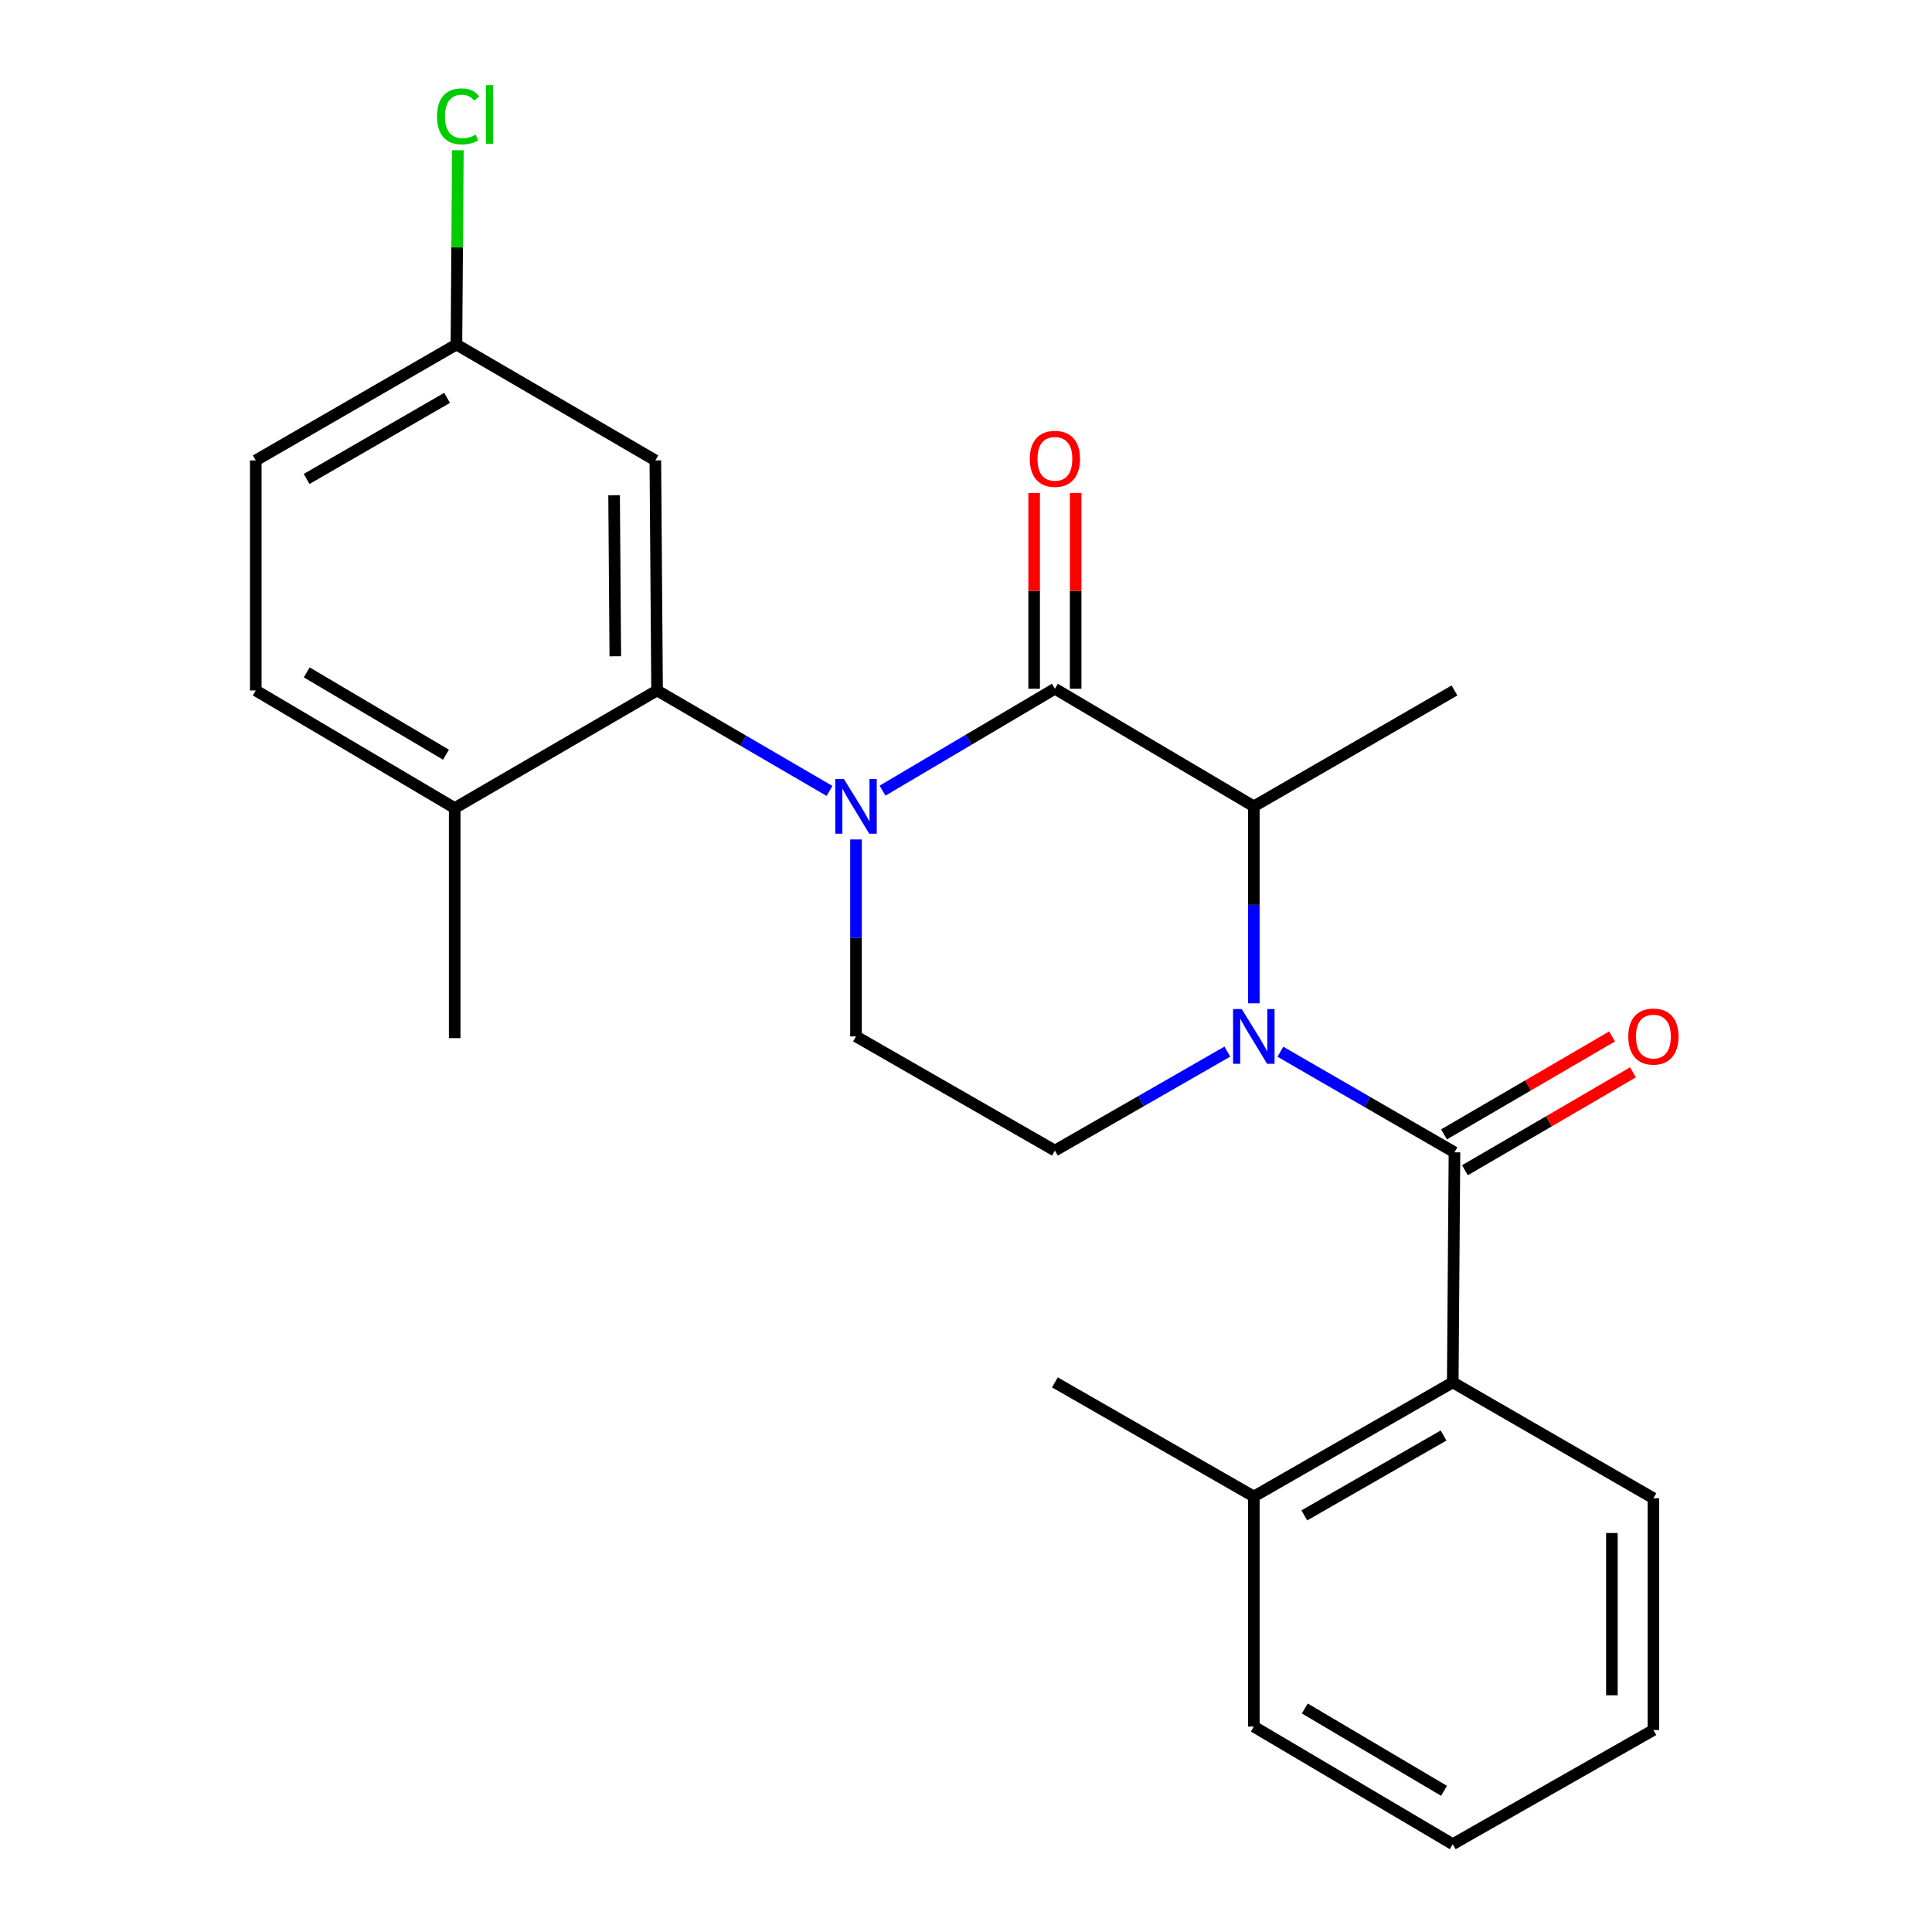 <?xml version='1.0' encoding='iso-8859-1'?>
<svg version='1.1' baseProfile='full'
              xmlns='http://www.w3.org/2000/svg'
                      xmlns:rdkit='http://www.rdkit.org/xml'
                      xmlns:xlink='http://www.w3.org/1999/xlink'
                  xml:space='preserve'
width='1000px' height='1000px' viewBox='0 0 1000 1000'>
<!-- END OF HEADER -->
<rect style='opacity:1.0;fill:#FFFFFF;stroke:none' width='1000' height='1000' x='0' y='0'> </rect>
<path class='bond-0' d='M 443.065,434.501 L 443.065,485.471' style='fill:none;fill-rule:evenodd;stroke:#0000FF;stroke-width:6px;stroke-linecap:butt;stroke-linejoin:miter;stroke-opacity:1' />
<path class='bond-0' d='M 443.065,485.471 L 443.065,536.441' style='fill:none;fill-rule:evenodd;stroke:#000000;stroke-width:6px;stroke-linecap:butt;stroke-linejoin:miter;stroke-opacity:1' />
<path class='bond-1' d='M 456.795,409.246 L 501.405,382.867' style='fill:none;fill-rule:evenodd;stroke:#0000FF;stroke-width:6px;stroke-linecap:butt;stroke-linejoin:miter;stroke-opacity:1' />
<path class='bond-1' d='M 501.405,382.867 L 546.015,356.489' style='fill:none;fill-rule:evenodd;stroke:#000000;stroke-width:6px;stroke-linecap:butt;stroke-linejoin:miter;stroke-opacity:1' />
<path class='bond-2' d='M 429.346,409.372 L 384.724,383.378' style='fill:none;fill-rule:evenodd;stroke:#0000FF;stroke-width:6px;stroke-linecap:butt;stroke-linejoin:miter;stroke-opacity:1' />
<path class='bond-2' d='M 384.724,383.378 L 340.102,357.384' style='fill:none;fill-rule:evenodd;stroke:#000000;stroke-width:6px;stroke-linecap:butt;stroke-linejoin:miter;stroke-opacity:1' />
<path class='bond-3' d='M 443.065,536.441 L 546.015,595.537' style='fill:none;fill-rule:evenodd;stroke:#000000;stroke-width:6px;stroke-linecap:butt;stroke-linejoin:miter;stroke-opacity:1' />
<path class='bond-4' d='M 546.015,595.537 L 590.642,569.923' style='fill:none;fill-rule:evenodd;stroke:#000000;stroke-width:6px;stroke-linecap:butt;stroke-linejoin:miter;stroke-opacity:1' />
<path class='bond-4' d='M 590.642,569.923 L 635.27,544.309' style='fill:none;fill-rule:evenodd;stroke:#0000FF;stroke-width:6px;stroke-linecap:butt;stroke-linejoin:miter;stroke-opacity:1' />
<path class='bond-5' d='M 648.978,519.304 L 648.978,468.334' style='fill:none;fill-rule:evenodd;stroke:#0000FF;stroke-width:6px;stroke-linecap:butt;stroke-linejoin:miter;stroke-opacity:1' />
<path class='bond-5' d='M 648.978,468.334 L 648.978,417.364' style='fill:none;fill-rule:evenodd;stroke:#000000;stroke-width:6px;stroke-linecap:butt;stroke-linejoin:miter;stroke-opacity:1' />
<path class='bond-6' d='M 662.716,544.377 L 707.776,570.405' style='fill:none;fill-rule:evenodd;stroke:#0000FF;stroke-width:6px;stroke-linecap:butt;stroke-linejoin:miter;stroke-opacity:1' />
<path class='bond-6' d='M 707.776,570.405 L 752.835,596.433' style='fill:none;fill-rule:evenodd;stroke:#000000;stroke-width:6px;stroke-linecap:butt;stroke-linejoin:miter;stroke-opacity:1' />
<path class='bond-7' d='M 648.978,417.364 L 546.015,356.489' style='fill:none;fill-rule:evenodd;stroke:#000000;stroke-width:6px;stroke-linecap:butt;stroke-linejoin:miter;stroke-opacity:1' />
<path class='bond-8' d='M 648.978,417.364 L 752.835,357.384' style='fill:none;fill-rule:evenodd;stroke:#000000;stroke-width:6px;stroke-linecap:butt;stroke-linejoin:miter;stroke-opacity:1' />
<path class='bond-9' d='M 556.758,356.489 L 556.758,305.819' style='fill:none;fill-rule:evenodd;stroke:#000000;stroke-width:6px;stroke-linecap:butt;stroke-linejoin:miter;stroke-opacity:1' />
<path class='bond-9' d='M 556.758,305.819 L 556.758,255.15' style='fill:none;fill-rule:evenodd;stroke:#FF0000;stroke-width:6px;stroke-linecap:butt;stroke-linejoin:miter;stroke-opacity:1' />
<path class='bond-9' d='M 535.272,356.489 L 535.272,305.819' style='fill:none;fill-rule:evenodd;stroke:#000000;stroke-width:6px;stroke-linecap:butt;stroke-linejoin:miter;stroke-opacity:1' />
<path class='bond-9' d='M 535.272,305.819 L 535.272,255.15' style='fill:none;fill-rule:evenodd;stroke:#FF0000;stroke-width:6px;stroke-linecap:butt;stroke-linejoin:miter;stroke-opacity:1' />
<path class='bond-10' d='M 648.978,893.67 L 751.94,954.545' style='fill:none;fill-rule:evenodd;stroke:#000000;stroke-width:6px;stroke-linecap:butt;stroke-linejoin:miter;stroke-opacity:1' />
<path class='bond-10' d='M 675.357,884.307 L 747.431,926.92' style='fill:none;fill-rule:evenodd;stroke:#000000;stroke-width:6px;stroke-linecap:butt;stroke-linejoin:miter;stroke-opacity:1' />
<path class='bond-11' d='M 648.978,893.67 L 648.978,774.594' style='fill:none;fill-rule:evenodd;stroke:#000000;stroke-width:6px;stroke-linecap:butt;stroke-linejoin:miter;stroke-opacity:1' />
<path class='bond-12' d='M 758.244,605.715 L 801.735,580.374' style='fill:none;fill-rule:evenodd;stroke:#000000;stroke-width:6px;stroke-linecap:butt;stroke-linejoin:miter;stroke-opacity:1' />
<path class='bond-12' d='M 801.735,580.374 L 845.227,555.033' style='fill:none;fill-rule:evenodd;stroke:#FF0000;stroke-width:6px;stroke-linecap:butt;stroke-linejoin:miter;stroke-opacity:1' />
<path class='bond-12' d='M 747.427,587.151 L 790.919,561.81' style='fill:none;fill-rule:evenodd;stroke:#000000;stroke-width:6px;stroke-linecap:butt;stroke-linejoin:miter;stroke-opacity:1' />
<path class='bond-12' d='M 790.919,561.81 L 834.411,536.469' style='fill:none;fill-rule:evenodd;stroke:#FF0000;stroke-width:6px;stroke-linecap:butt;stroke-linejoin:miter;stroke-opacity:1' />
<path class='bond-13' d='M 752.835,596.433 L 751.94,715.521' style='fill:none;fill-rule:evenodd;stroke:#000000;stroke-width:6px;stroke-linecap:butt;stroke-linejoin:miter;stroke-opacity:1' />
<path class='bond-14' d='M 751.94,954.545 L 855.798,895.461' style='fill:none;fill-rule:evenodd;stroke:#000000;stroke-width:6px;stroke-linecap:butt;stroke-linejoin:miter;stroke-opacity:1' />
<path class='bond-15' d='M 236.244,178.328 L 132.387,238.308' style='fill:none;fill-rule:evenodd;stroke:#000000;stroke-width:6px;stroke-linecap:butt;stroke-linejoin:miter;stroke-opacity:1' />
<path class='bond-15' d='M 231.411,205.93 L 158.71,247.916' style='fill:none;fill-rule:evenodd;stroke:#000000;stroke-width:6px;stroke-linecap:butt;stroke-linejoin:miter;stroke-opacity:1' />
<path class='bond-16' d='M 236.244,178.328 L 339.207,238.308' style='fill:none;fill-rule:evenodd;stroke:#000000;stroke-width:6px;stroke-linecap:butt;stroke-linejoin:miter;stroke-opacity:1' />
<path class='bond-17' d='M 236.244,178.328 L 236.622,128.048' style='fill:none;fill-rule:evenodd;stroke:#000000;stroke-width:6px;stroke-linecap:butt;stroke-linejoin:miter;stroke-opacity:1' />
<path class='bond-17' d='M 236.622,128.048 L 237,77.768' style='fill:none;fill-rule:evenodd;stroke:#00CC00;stroke-width:6px;stroke-linecap:butt;stroke-linejoin:miter;stroke-opacity:1' />
<path class='bond-18' d='M 132.387,238.308 L 132.387,357.384' style='fill:none;fill-rule:evenodd;stroke:#000000;stroke-width:6px;stroke-linecap:butt;stroke-linejoin:miter;stroke-opacity:1' />
<path class='bond-19' d='M 132.387,357.384 L 235.349,418.259' style='fill:none;fill-rule:evenodd;stroke:#000000;stroke-width:6px;stroke-linecap:butt;stroke-linejoin:miter;stroke-opacity:1' />
<path class='bond-19' d='M 158.766,348.021 L 230.839,390.634' style='fill:none;fill-rule:evenodd;stroke:#000000;stroke-width:6px;stroke-linecap:butt;stroke-linejoin:miter;stroke-opacity:1' />
<path class='bond-20' d='M 235.349,418.259 L 340.102,357.384' style='fill:none;fill-rule:evenodd;stroke:#000000;stroke-width:6px;stroke-linecap:butt;stroke-linejoin:miter;stroke-opacity:1' />
<path class='bond-21' d='M 235.349,418.259 L 235.349,537.336' style='fill:none;fill-rule:evenodd;stroke:#000000;stroke-width:6px;stroke-linecap:butt;stroke-linejoin:miter;stroke-opacity:1' />
<path class='bond-22' d='M 340.102,357.384 L 339.207,238.308' style='fill:none;fill-rule:evenodd;stroke:#000000;stroke-width:6px;stroke-linecap:butt;stroke-linejoin:miter;stroke-opacity:1' />
<path class='bond-22' d='M 318.483,339.684 L 317.856,256.331' style='fill:none;fill-rule:evenodd;stroke:#000000;stroke-width:6px;stroke-linecap:butt;stroke-linejoin:miter;stroke-opacity:1' />
<path class='bond-23' d='M 855.798,895.461 L 855.798,775.489' style='fill:none;fill-rule:evenodd;stroke:#000000;stroke-width:6px;stroke-linecap:butt;stroke-linejoin:miter;stroke-opacity:1' />
<path class='bond-23' d='M 834.313,877.465 L 834.313,793.485' style='fill:none;fill-rule:evenodd;stroke:#000000;stroke-width:6px;stroke-linecap:butt;stroke-linejoin:miter;stroke-opacity:1' />
<path class='bond-24' d='M 855.798,775.489 L 751.94,715.521' style='fill:none;fill-rule:evenodd;stroke:#000000;stroke-width:6px;stroke-linecap:butt;stroke-linejoin:miter;stroke-opacity:1' />
<path class='bond-25' d='M 751.94,715.521 L 648.978,774.594' style='fill:none;fill-rule:evenodd;stroke:#000000;stroke-width:6px;stroke-linecap:butt;stroke-linejoin:miter;stroke-opacity:1' />
<path class='bond-25' d='M 747.188,743.018 L 675.114,784.369' style='fill:none;fill-rule:evenodd;stroke:#000000;stroke-width:6px;stroke-linecap:butt;stroke-linejoin:miter;stroke-opacity:1' />
<path class='bond-26' d='M 648.978,774.594 L 546.015,715.521' style='fill:none;fill-rule:evenodd;stroke:#000000;stroke-width:6px;stroke-linecap:butt;stroke-linejoin:miter;stroke-opacity:1' />
<path  class='atom-0' d='M 436.805 403.204
L 446.085 418.204
Q 447.005 419.684, 448.485 422.364
Q 449.965 425.044, 450.045 425.204
L 450.045 403.204
L 453.805 403.204
L 453.805 431.524
L 449.925 431.524
L 439.965 415.124
Q 438.805 413.204, 437.565 411.004
Q 436.365 408.804, 436.005 408.124
L 436.005 431.524
L 432.325 431.524
L 432.325 403.204
L 436.805 403.204
' fill='#0000FF'/>
<path  class='atom-3' d='M 642.718 522.281
L 651.998 537.281
Q 652.918 538.761, 654.398 541.441
Q 655.878 544.121, 655.958 544.281
L 655.958 522.281
L 659.718 522.281
L 659.718 550.601
L 655.838 550.601
L 645.878 534.201
Q 644.718 532.281, 643.478 530.081
Q 642.278 527.881, 641.918 527.201
L 641.918 550.601
L 638.238 550.601
L 638.238 522.281
L 642.718 522.281
' fill='#0000FF'/>
<path  class='atom-7' d='M 533.015 237.493
Q 533.015 230.693, 536.375 226.893
Q 539.735 223.093, 546.015 223.093
Q 552.295 223.093, 555.655 226.893
Q 559.015 230.693, 559.015 237.493
Q 559.015 244.373, 555.615 248.293
Q 552.215 252.173, 546.015 252.173
Q 539.775 252.173, 536.375 248.293
Q 533.015 244.413, 533.015 237.493
M 546.015 248.973
Q 550.335 248.973, 552.655 246.093
Q 555.015 243.173, 555.015 237.493
Q 555.015 231.933, 552.655 229.133
Q 550.335 226.293, 546.015 226.293
Q 541.695 226.293, 539.335 229.093
Q 537.015 231.893, 537.015 237.493
Q 537.015 243.213, 539.335 246.093
Q 541.695 248.973, 546.015 248.973
' fill='#FF0000'/>
<path  class='atom-10' d='M 842.798 536.521
Q 842.798 529.721, 846.158 525.921
Q 849.518 522.121, 855.798 522.121
Q 862.078 522.121, 865.438 525.921
Q 868.798 529.721, 868.798 536.521
Q 868.798 543.401, 865.398 547.321
Q 861.998 551.201, 855.798 551.201
Q 849.558 551.201, 846.158 547.321
Q 842.798 543.441, 842.798 536.521
M 855.798 548.001
Q 860.118 548.001, 862.438 545.121
Q 864.798 542.201, 864.798 536.521
Q 864.798 530.961, 862.438 528.161
Q 860.118 525.321, 855.798 525.321
Q 851.478 525.321, 849.118 528.121
Q 846.798 530.921, 846.798 536.521
Q 846.798 542.241, 849.118 545.121
Q 851.478 548.001, 855.798 548.001
' fill='#FF0000'/>
<path  class='atom-18' d='M 226.22 60.231
Q 226.22 53.191, 229.5 49.511
Q 232.82 45.791, 239.1 45.791
Q 244.94 45.791, 248.06 49.911
L 245.42 52.071
Q 243.14 49.071, 239.1 49.071
Q 234.82 49.071, 232.54 51.951
Q 230.3 54.791, 230.3 60.231
Q 230.3 65.831, 232.62 68.711
Q 234.98 71.591, 239.54 71.591
Q 242.66 71.591, 246.3 69.711
L 247.42 72.711
Q 245.94 73.671, 243.7 74.231
Q 241.46 74.791, 238.98 74.791
Q 232.82 74.791, 229.5 71.031
Q 226.22 67.271, 226.22 60.231
' fill='#00CC00'/>
<path  class='atom-18' d='M 251.5 44.071
L 255.18 44.071
L 255.18 74.431
L 251.5 74.431
L 251.5 44.071
' fill='#00CC00'/>
</svg>
